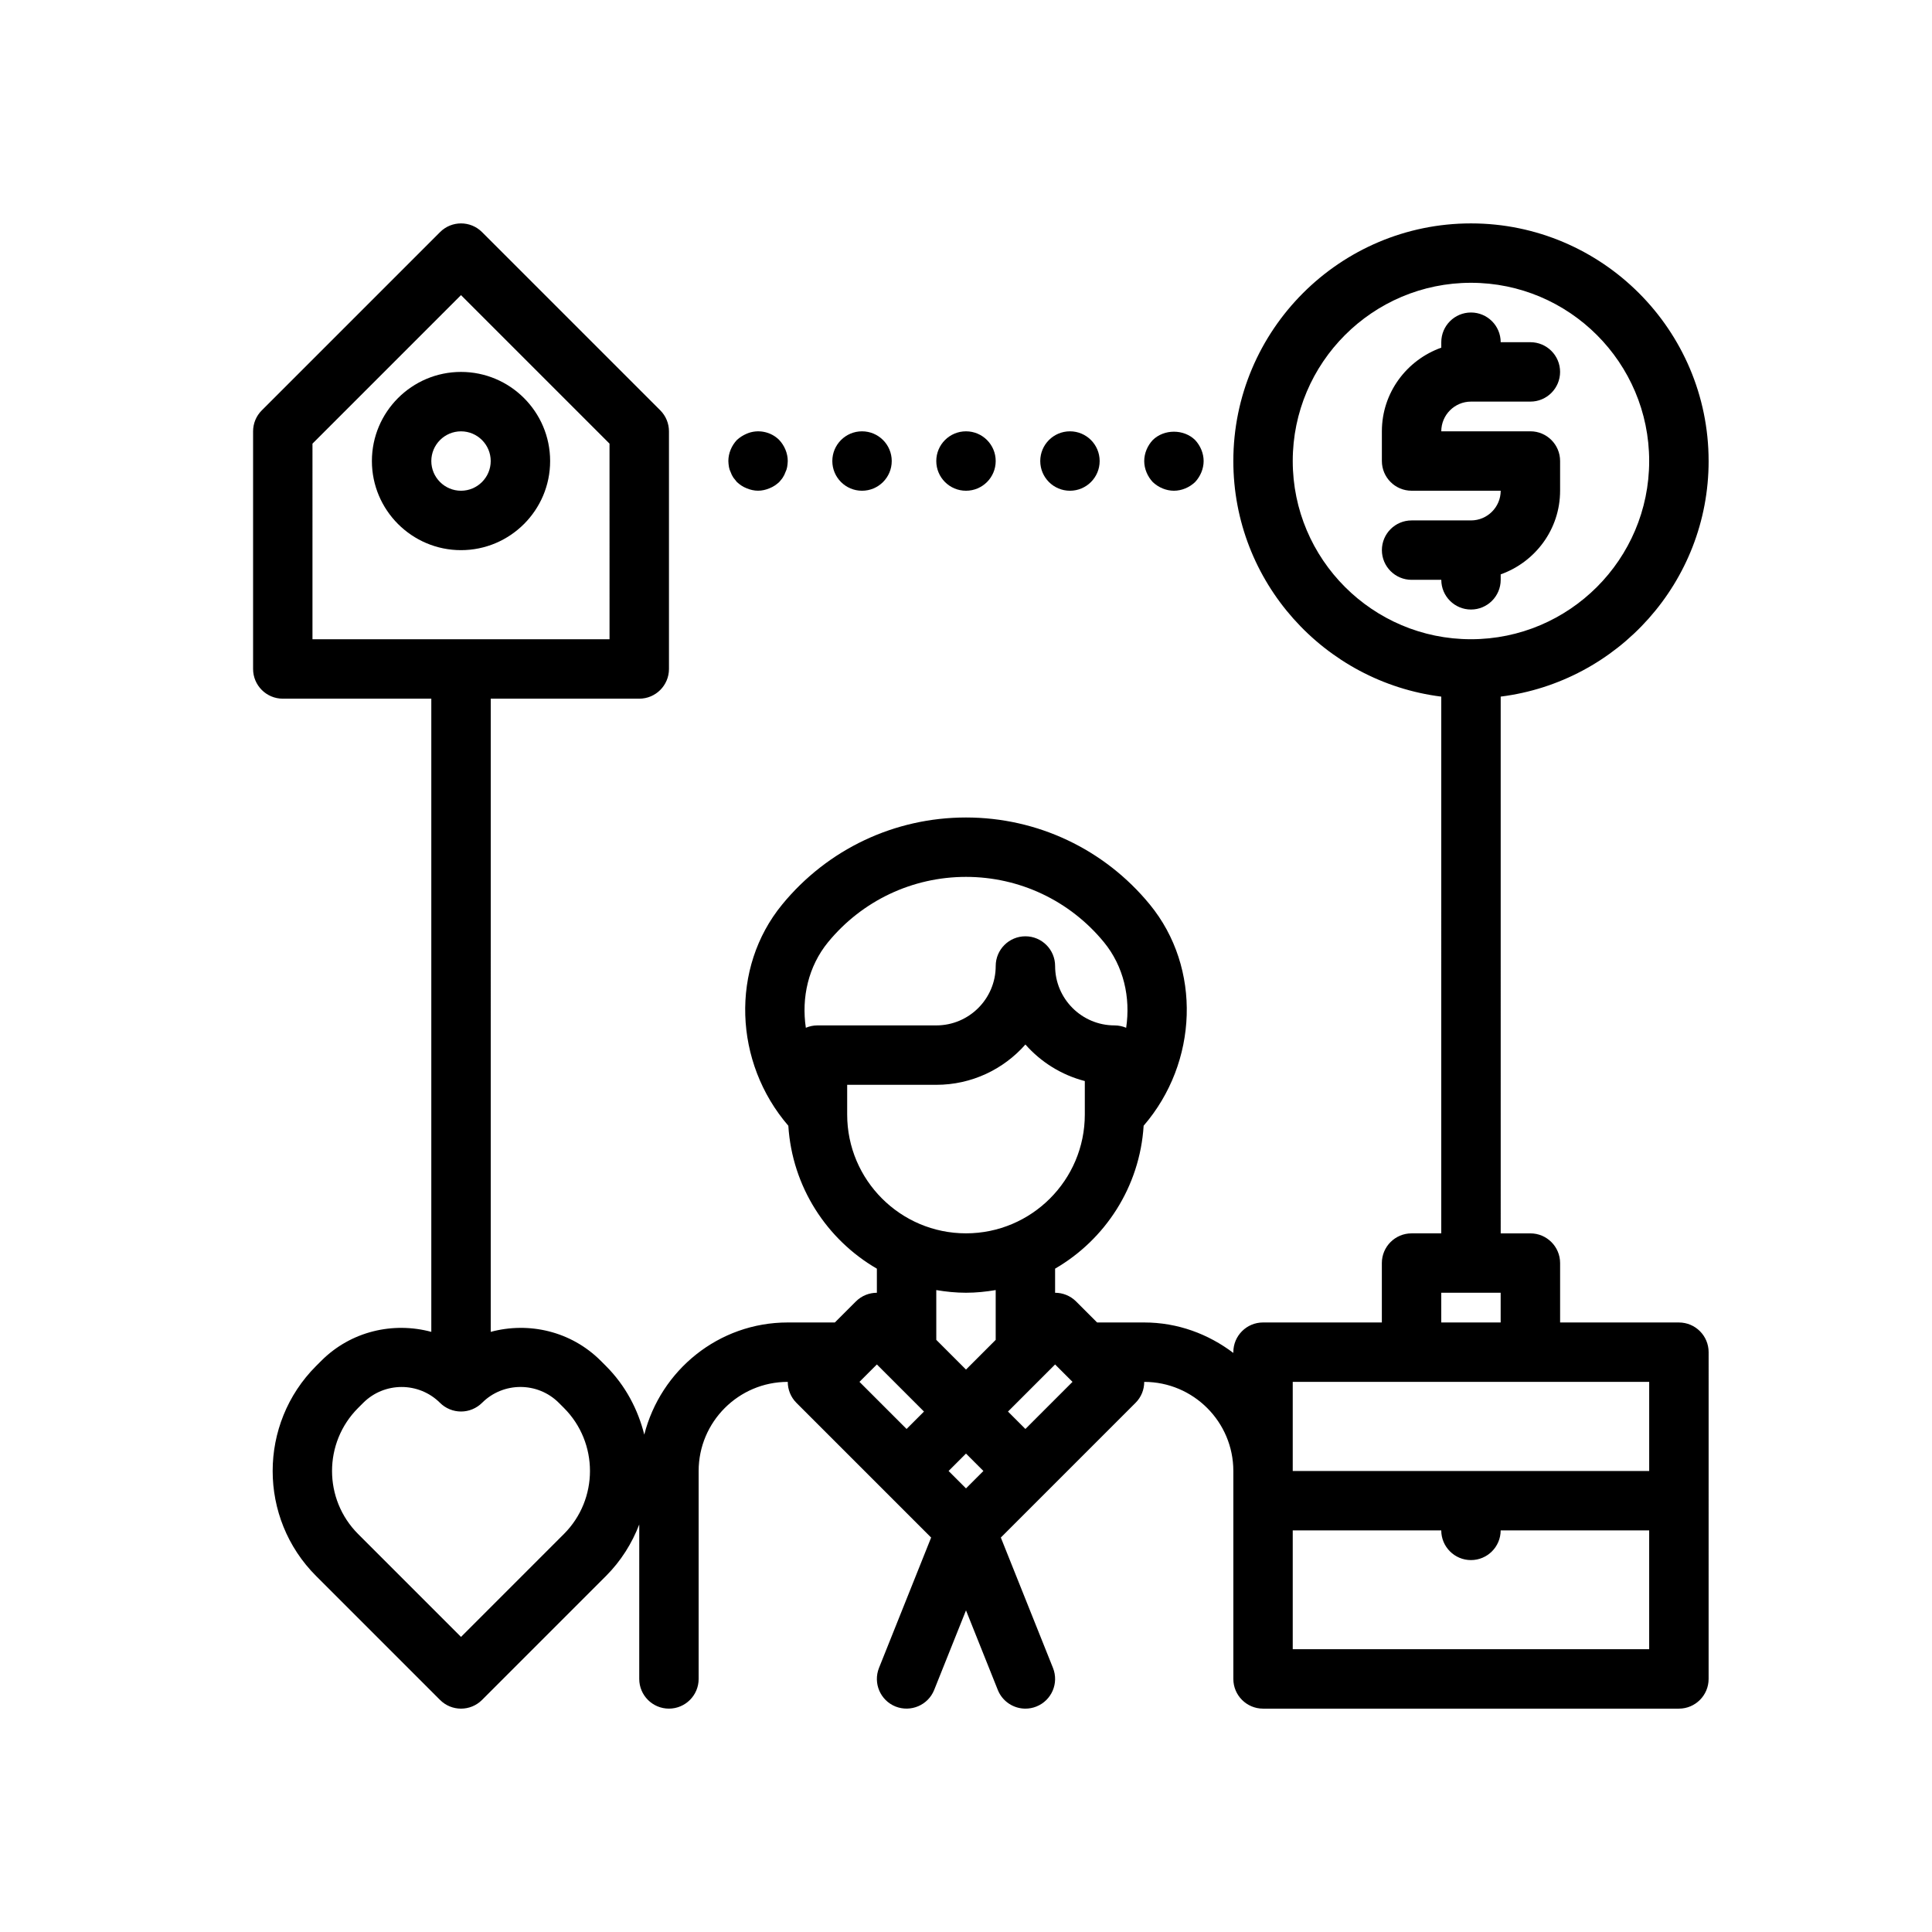 <?xml version="1.0" encoding="UTF-8"?>
<!-- Uploaded to: ICON Repo, www.svgrepo.com, Generator: ICON Repo Mixer Tools -->
<svg fill="#000000" width="800px" height="800px" version="1.1" viewBox="144 144 512 512" xmlns="http://www.w3.org/2000/svg">
 <g>
  <path d="m596.8 266.18c0-34.723-28.254-62.977-62.977-62.977-34.723 0-62.977 28.254-62.977 62.977 0 32.055 24.09 58.535 55.105 62.434l-0.004 142.24h-7.871c-4.344 0-7.871 3.527-7.871 7.871v15.742h-31.488c-4.344 0-7.871 3.527-7.871 7.871v0.203c-6.598-4.996-14.723-8.074-23.617-8.074h-12.484l-5.566-5.566c-1.535-1.531-3.551-2.305-5.566-2.305v-6.391c13.289-7.715 22.449-21.688 23.465-37.879 14.445-16.734 15.445-41.801 1.621-58.641-12.016-14.641-29.777-23.043-48.699-23.043-18.926 0-36.684 8.398-48.703 23.051-13.824 16.84-12.824 41.895 1.621 58.641 1.016 16.184 10.18 30.164 23.465 37.879v6.383c-2.016 0-4.031 0.77-5.566 2.305l-5.566 5.566h-12.484c-18.359 0-33.691 12.691-38.023 29.719-1.676-6.66-4.969-12.996-10.164-18.191l-1.348-1.348c-7.887-7.902-19.098-10.406-29.18-7.691l0.004-167.8h39.359c4.344 0 7.871-3.527 7.871-7.871v-62.977c0-2.086-0.828-4.094-2.305-5.566l-47.23-47.23c-3.078-3.078-8.055-3.078-11.133 0l-47.23 47.23c-1.488 1.473-2.316 3.481-2.316 5.566v62.977c0 4.344 3.527 7.871 7.871 7.871h39.359v167.8c-10.086-2.715-21.285-0.211-29.18 7.691l-1.348 1.348c-15.352 15.352-15.352 40.32 0 55.664l32.836 32.836c1.535 1.539 3.551 2.312 5.566 2.312s4.031-0.77 5.566-2.305l32.836-32.836c4.016-4.016 6.91-8.691 8.832-13.672l-0.004 40.938c0 4.344 3.527 7.871 7.871 7.871s7.871-3.527 7.871-7.871v-55.105c0-13.02 10.598-23.617 23.617-23.617 0 2.016 0.77 4.031 2.305 5.566l35.691 35.691-13.816 34.543c-1.613 4.039 0.348 8.621 4.383 10.234 4.039 1.59 8.613-0.355 10.234-4.383l8.438-21.098 8.43 21.09c1.234 3.078 4.195 4.953 7.312 4.953 0.977 0 1.961-0.18 2.922-0.566 4.039-1.621 6-6.195 4.383-10.234l-13.816-34.543 35.691-35.691c1.539-1.527 2.309-3.543 2.309-5.559 13.02 0 23.617 10.598 23.617 23.617v55.105c0 4.344 3.527 7.871 7.871 7.871h110.21c4.344 0 7.871-3.527 7.871-7.871l0.004-86.594c0-4.344-3.527-7.871-7.871-7.871h-31.488v-15.742c0-4.344-3.527-7.871-7.871-7.871h-7.871l-0.004-142.25c31.016-3.894 55.105-30.375 55.105-62.43zm-369.99-4.613 39.359-39.359 39.359 39.359 0.004 51.844h-78.723zm66.629 288.96-27.266 27.27-27.27-27.27c-9.211-9.211-9.211-24.191 0-33.402l1.348-1.348c2.801-2.801 6.496-4.211 10.18-4.211s7.367 1.402 10.18 4.203c0.723 0.723 1.598 1.301 2.559 1.699 1.93 0.797 4.094 0.797 6.016 0 0.961-0.402 1.836-0.977 2.559-1.699 5.613-5.613 14.746-5.613 20.355 0l1.348 1.348c9.203 9.211 9.203 24.199-0.008 33.41zm106.56-12.09-4.613-4.613 4.613-4.613 4.613 4.613zm-36.535-144.77c9.02-10.98 22.34-17.285 36.535-17.285 14.191 0 27.512 6.305 36.535 17.285 5.266 6.406 7.109 14.703 5.91 22.703-0.953-0.398-1.992-0.629-3.086-0.629-8.684 0-15.742-7.062-15.742-15.742 0-4.344-3.527-7.871-7.871-7.871s-7.871 3.527-7.871 7.871c0 8.684-7.062 15.742-15.742 15.742h-31.488c-1.094 0-2.133 0.227-3.086 0.629-1.195-7.996 0.648-16.285 5.906-22.703zm5.047 37.82h23.617c9.391 0 17.848-4.133 23.617-10.684 4.102 4.652 9.555 8.086 15.742 9.684v8.871c0 17.367-14.121 31.488-31.488 31.488s-31.488-14.121-31.488-31.488zm31.488 55.102c2.684 0 5.305-0.277 7.871-0.707v13.195l-7.871 7.871-7.871-7.871-0.004-13.195c2.566 0.434 5.188 0.707 7.875 0.707zm-25.926 21.309 2.309-2.305 12.484 12.484-4.613 4.613-12.484-12.484zm41.668 14.793-4.613-4.613 10.18-10.18 0.008-0.008 2.297-2.297 4.613 4.613zm70.848 58.363v-31.488h39.359c0 4.344 3.527 7.871 7.871 7.871s7.871-3.527 7.871-7.871h39.359v31.488zm94.465-47.23h-94.465v-23.617h94.465zm-55.105-39.363v-7.871h15.742v7.871zm-39.359-228.29c0-26.047 21.184-47.23 47.23-47.23 26.047 0 47.23 21.184 47.23 47.23s-21.184 47.23-47.23 47.23c-26.047 0-47.23-21.184-47.23-47.23z"/>
  <path d="m541.7 297.66v-1.449c9.141-3.258 15.742-11.918 15.742-22.168v-7.871c0-4.344-3.527-7.871-7.871-7.871h-23.617c0-4.336 3.535-7.871 7.871-7.871h15.742c4.344 0 7.871-3.527 7.871-7.871s-3.527-7.871-7.871-7.871h-7.871c0-4.344-3.527-7.871-7.871-7.871s-7.871 3.527-7.871 7.871v1.449c-9.141 3.258-15.742 11.918-15.742 22.168v7.871c0 4.344 3.527 7.871 7.871 7.871h23.617c0 4.336-3.535 7.871-7.871 7.871h-15.742c-4.344 0-7.871 3.527-7.871 7.871s3.527 7.871 7.871 7.871h7.871c0 4.344 3.527 7.871 7.871 7.871s7.871-3.527 7.871-7.871z"/>
  <path d="m341.9 258.93c-0.945 0.395-1.812 0.945-2.598 1.652-1.418 1.496-2.281 3.543-2.281 5.59 0 0.473 0.078 1.023 0.156 1.574 0.078 0.473 0.234 0.945 0.473 1.418 0.156 0.473 0.395 0.945 0.707 1.418 0.316 0.395 0.629 0.789 0.945 1.18 0.789 0.707 1.574 1.258 2.598 1.652 0.945 0.391 1.969 0.629 2.992 0.629 1.023 0 2.047-0.234 2.992-0.629 1.023-0.395 1.812-0.945 2.598-1.652 0.316-0.395 0.707-0.789 0.945-1.18 0.316-0.473 0.551-0.945 0.707-1.418 0.234-0.473 0.395-0.945 0.473-1.418 0.078-0.551 0.156-1.105 0.156-1.574 0-2.047-0.867-4.094-2.281-5.59-2.203-2.207-5.668-2.914-8.582-1.652z"/>
  <path d="m380.32 266.18c0 4.348-3.527 7.871-7.875 7.871-4.348 0-7.871-3.523-7.871-7.871 0-4.348 3.523-7.875 7.871-7.875 4.348 0 7.875 3.527 7.875 7.875"/>
  <path d="m407.87 266.18c0 4.348-3.523 7.871-7.871 7.871s-7.875-3.523-7.875-7.871c0-4.348 3.527-7.875 7.875-7.875s7.871 3.527 7.871 7.875"/>
  <path d="m435.42 266.18c0 4.348-3.523 7.871-7.871 7.871-4.348 0-7.871-3.523-7.871-7.871 0-4.348 3.523-7.875 7.871-7.875 4.348 0 7.871 3.527 7.871 7.875"/>
  <path d="m447.23 266.18c0 2.047 0.867 4.094 2.281 5.59 1.496 1.414 3.543 2.281 5.59 2.281 2.047 0 4.094-0.867 5.59-2.281 1.418-1.5 2.285-3.543 2.285-5.59s-0.867-4.094-2.281-5.59c-2.992-2.914-8.188-2.914-11.18 0-1.418 1.496-2.285 3.543-2.285 5.59z"/>
  <path d="m289.79 266.18c0-13.02-10.598-23.617-23.617-23.617s-23.617 10.598-23.617 23.617 10.598 23.617 23.617 23.617c13.023-0.004 23.617-10.598 23.617-23.617zm-31.488 0c0-4.336 3.535-7.871 7.871-7.871s7.871 3.535 7.871 7.871c0 4.336-3.535 7.871-7.871 7.871s-7.871-3.535-7.871-7.871z"/>
 </g>
</svg>